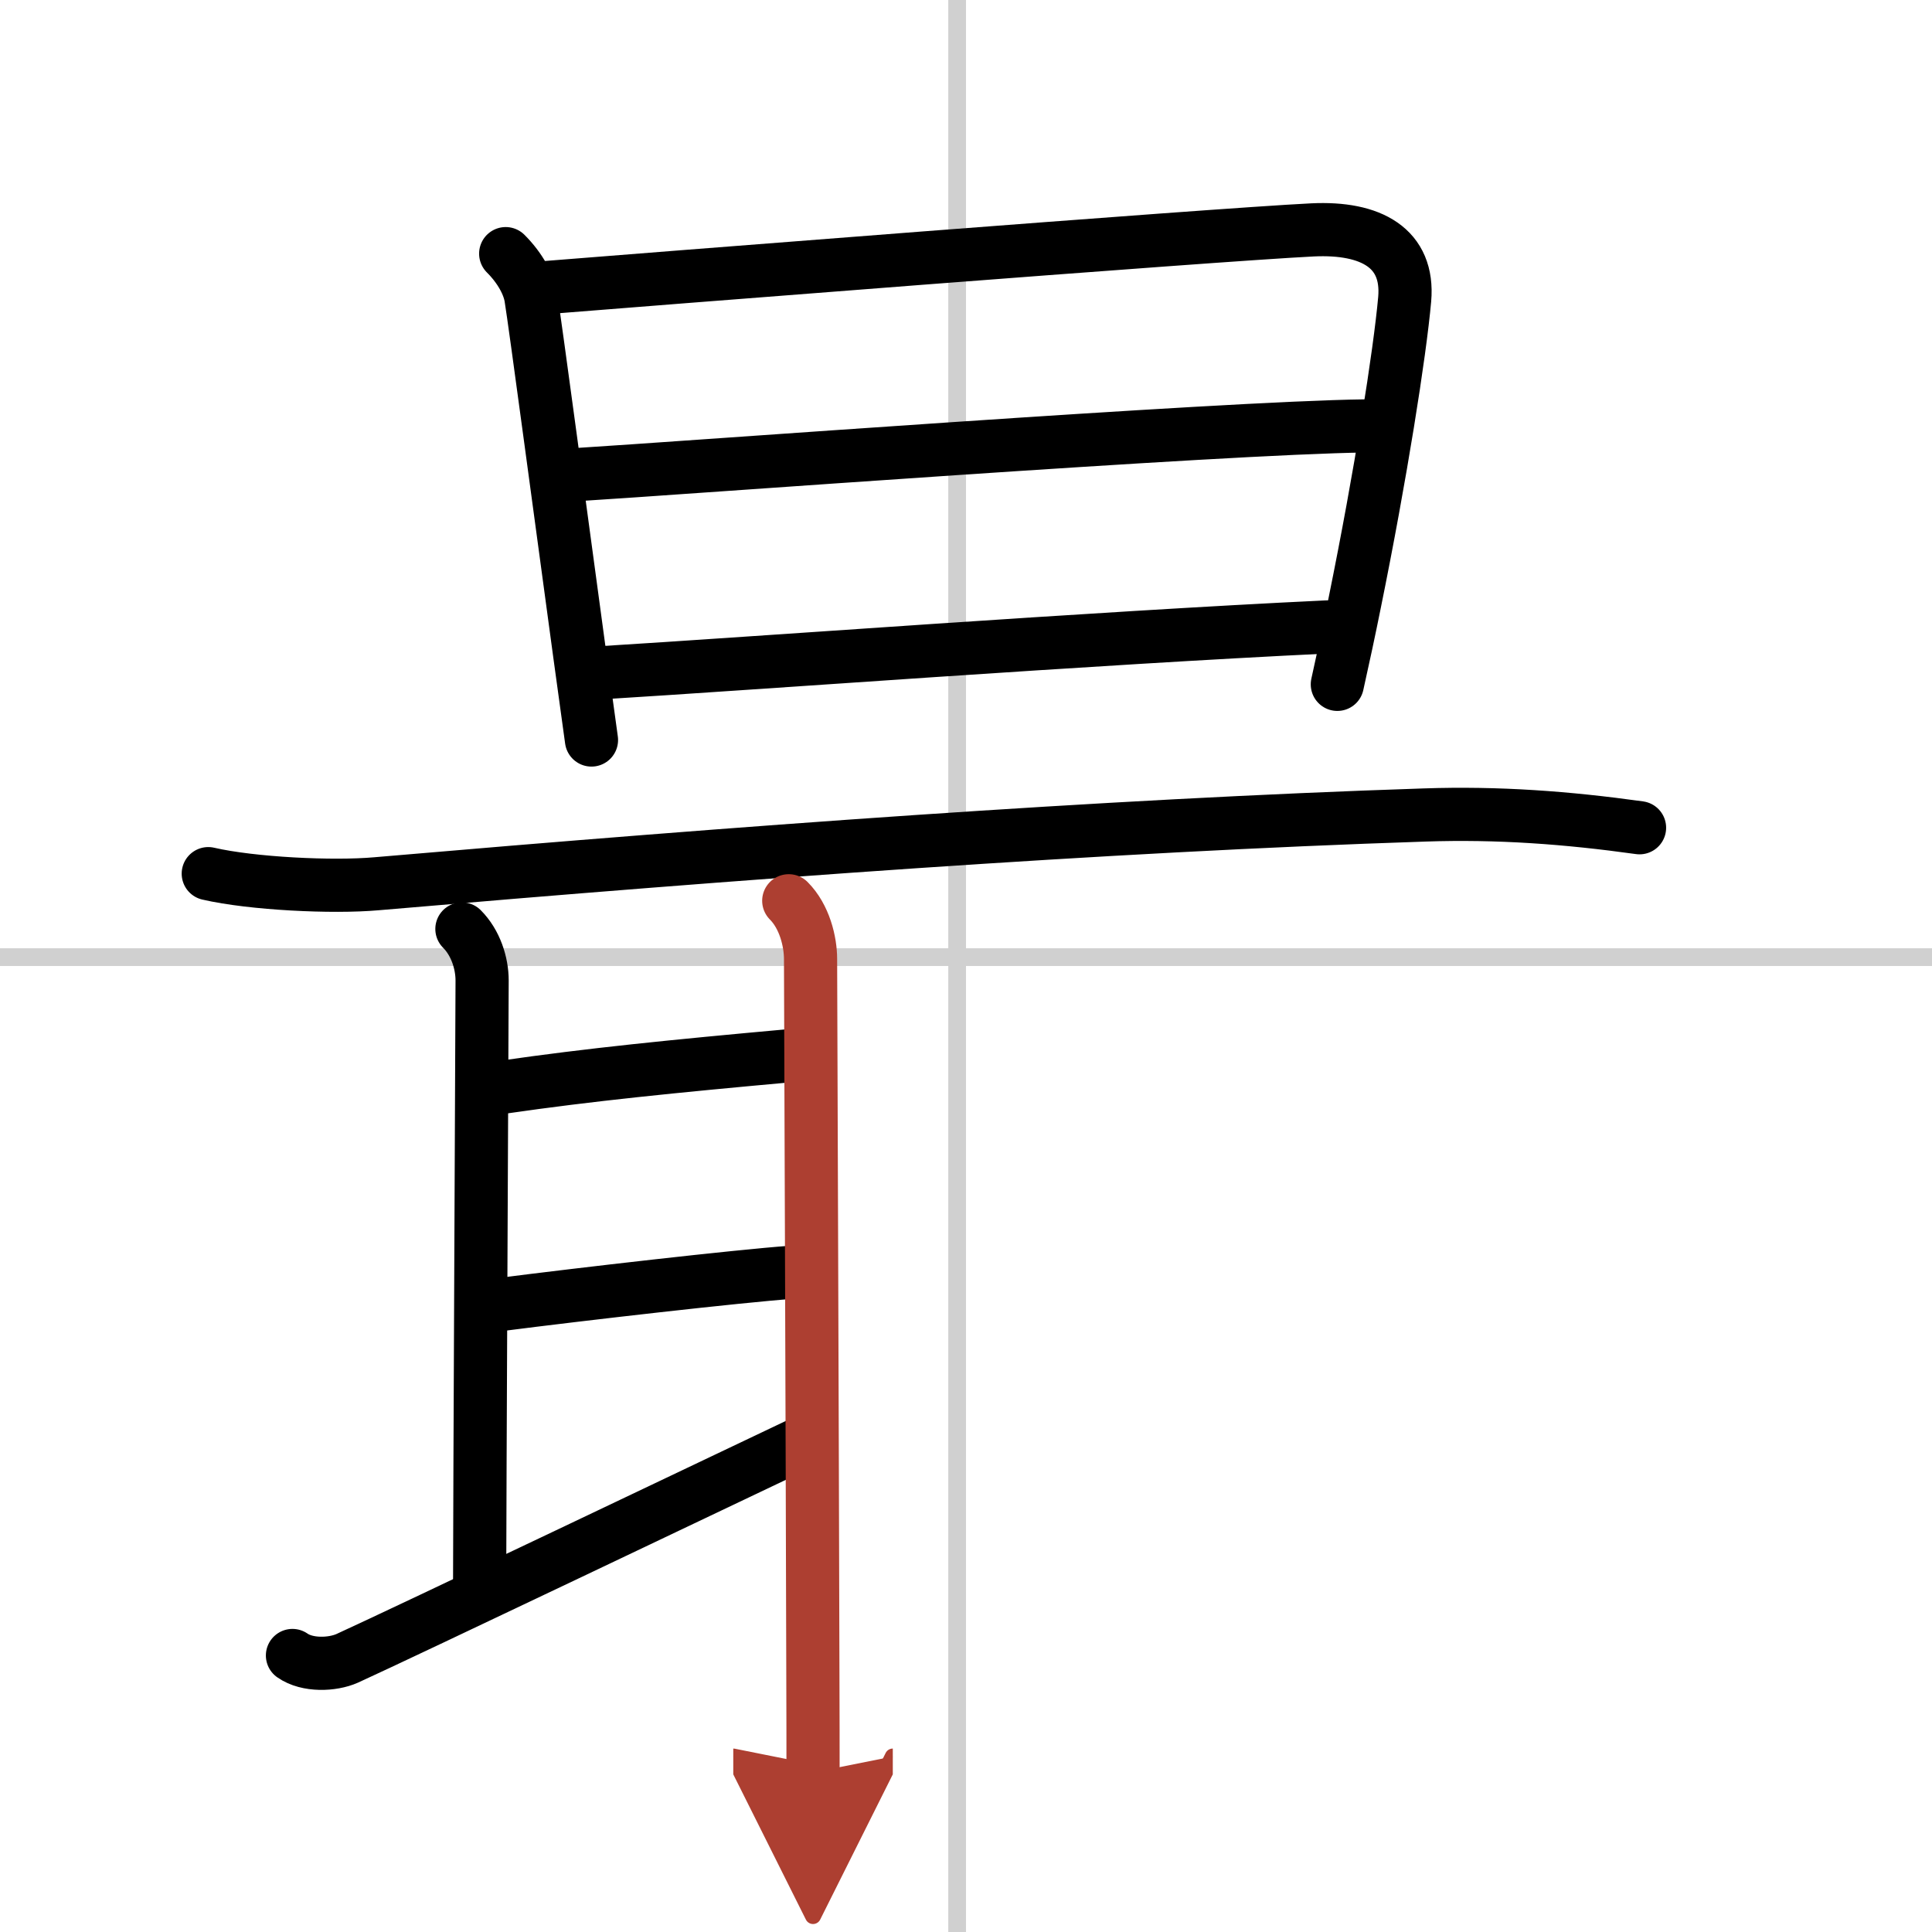 <svg width="400" height="400" viewBox="0 0 109 109" xmlns="http://www.w3.org/2000/svg"><defs><marker id="a" markerWidth="4" orient="auto" refX="1" refY="5" viewBox="0 0 10 10"><polyline points="0 0 10 5 0 10 1 5" fill="#ad3f31" stroke="#ad3f31"/></marker></defs><g fill="none" stroke="#000" stroke-linecap="round" stroke-linejoin="round" stroke-width="3"><rect width="100%" height="100%" fill="#fff" stroke="#fff"/><line x1="54" x2="54" y2="109" stroke="#d0d0d0" stroke-width="1"/><line x2="109" y1="54" y2="54" stroke="#d0d0d0" stroke-width="1"/><path d="m28.53 14.31c0.83 0.83 1.3 1.74 1.42 2.45 0.23 1.38 1.8 13.16 2.75 20.12 0.33 2.4 0.58 4.23 0.67 4.87"/><path d="m30.86 16.22c4.36-0.35 37.52-2.97 43.19-3.25 3.31-0.16 5.45 1.03 5.2 3.91-0.27 3.03-1.36 9.96-2.82 17.13-0.31 1.54-0.64 3.08-0.98 4.6"/><path d="m32.49 26.78c5.89-0.36 36.39-2.65 44.54-2.75"/><path d="m33.84 37.96c8.71-0.53 27.78-1.96 41.05-2.59"/><path d="m11.75 49.29c2.47 0.57 7.02 0.79 9.49 0.57 20.44-1.76 40.93-3.28 59.14-3.88 4.14-0.14 8.03 0.15 12.12 0.72"/><path d="m26.06 52.41c0.77 0.77 1.14 1.92 1.14 2.91s-0.14 30.36-0.14 33.93"/><path d="m28.42 61.33c4.83-0.7 9.52-1.17 16.14-1.77"/><path d="M28.14,73.61C32.88,73,41.62,72,44.65,71.78"/><path d="m16.5 93.4c0.84 0.59 2.26 0.53 3.09 0.16 3.31-1.51 21.09-10 26.17-12.41"/><path d="m44.5 50.82c0.89 0.89 1.23 2.3 1.23 3.29 0 0.83 0.1 27.02 0.13 40.14 0.01 2.46 0.01 4.46 0.01 5.75" marker-end="url(#a)" stroke="#ad3f31"/></g></svg>
